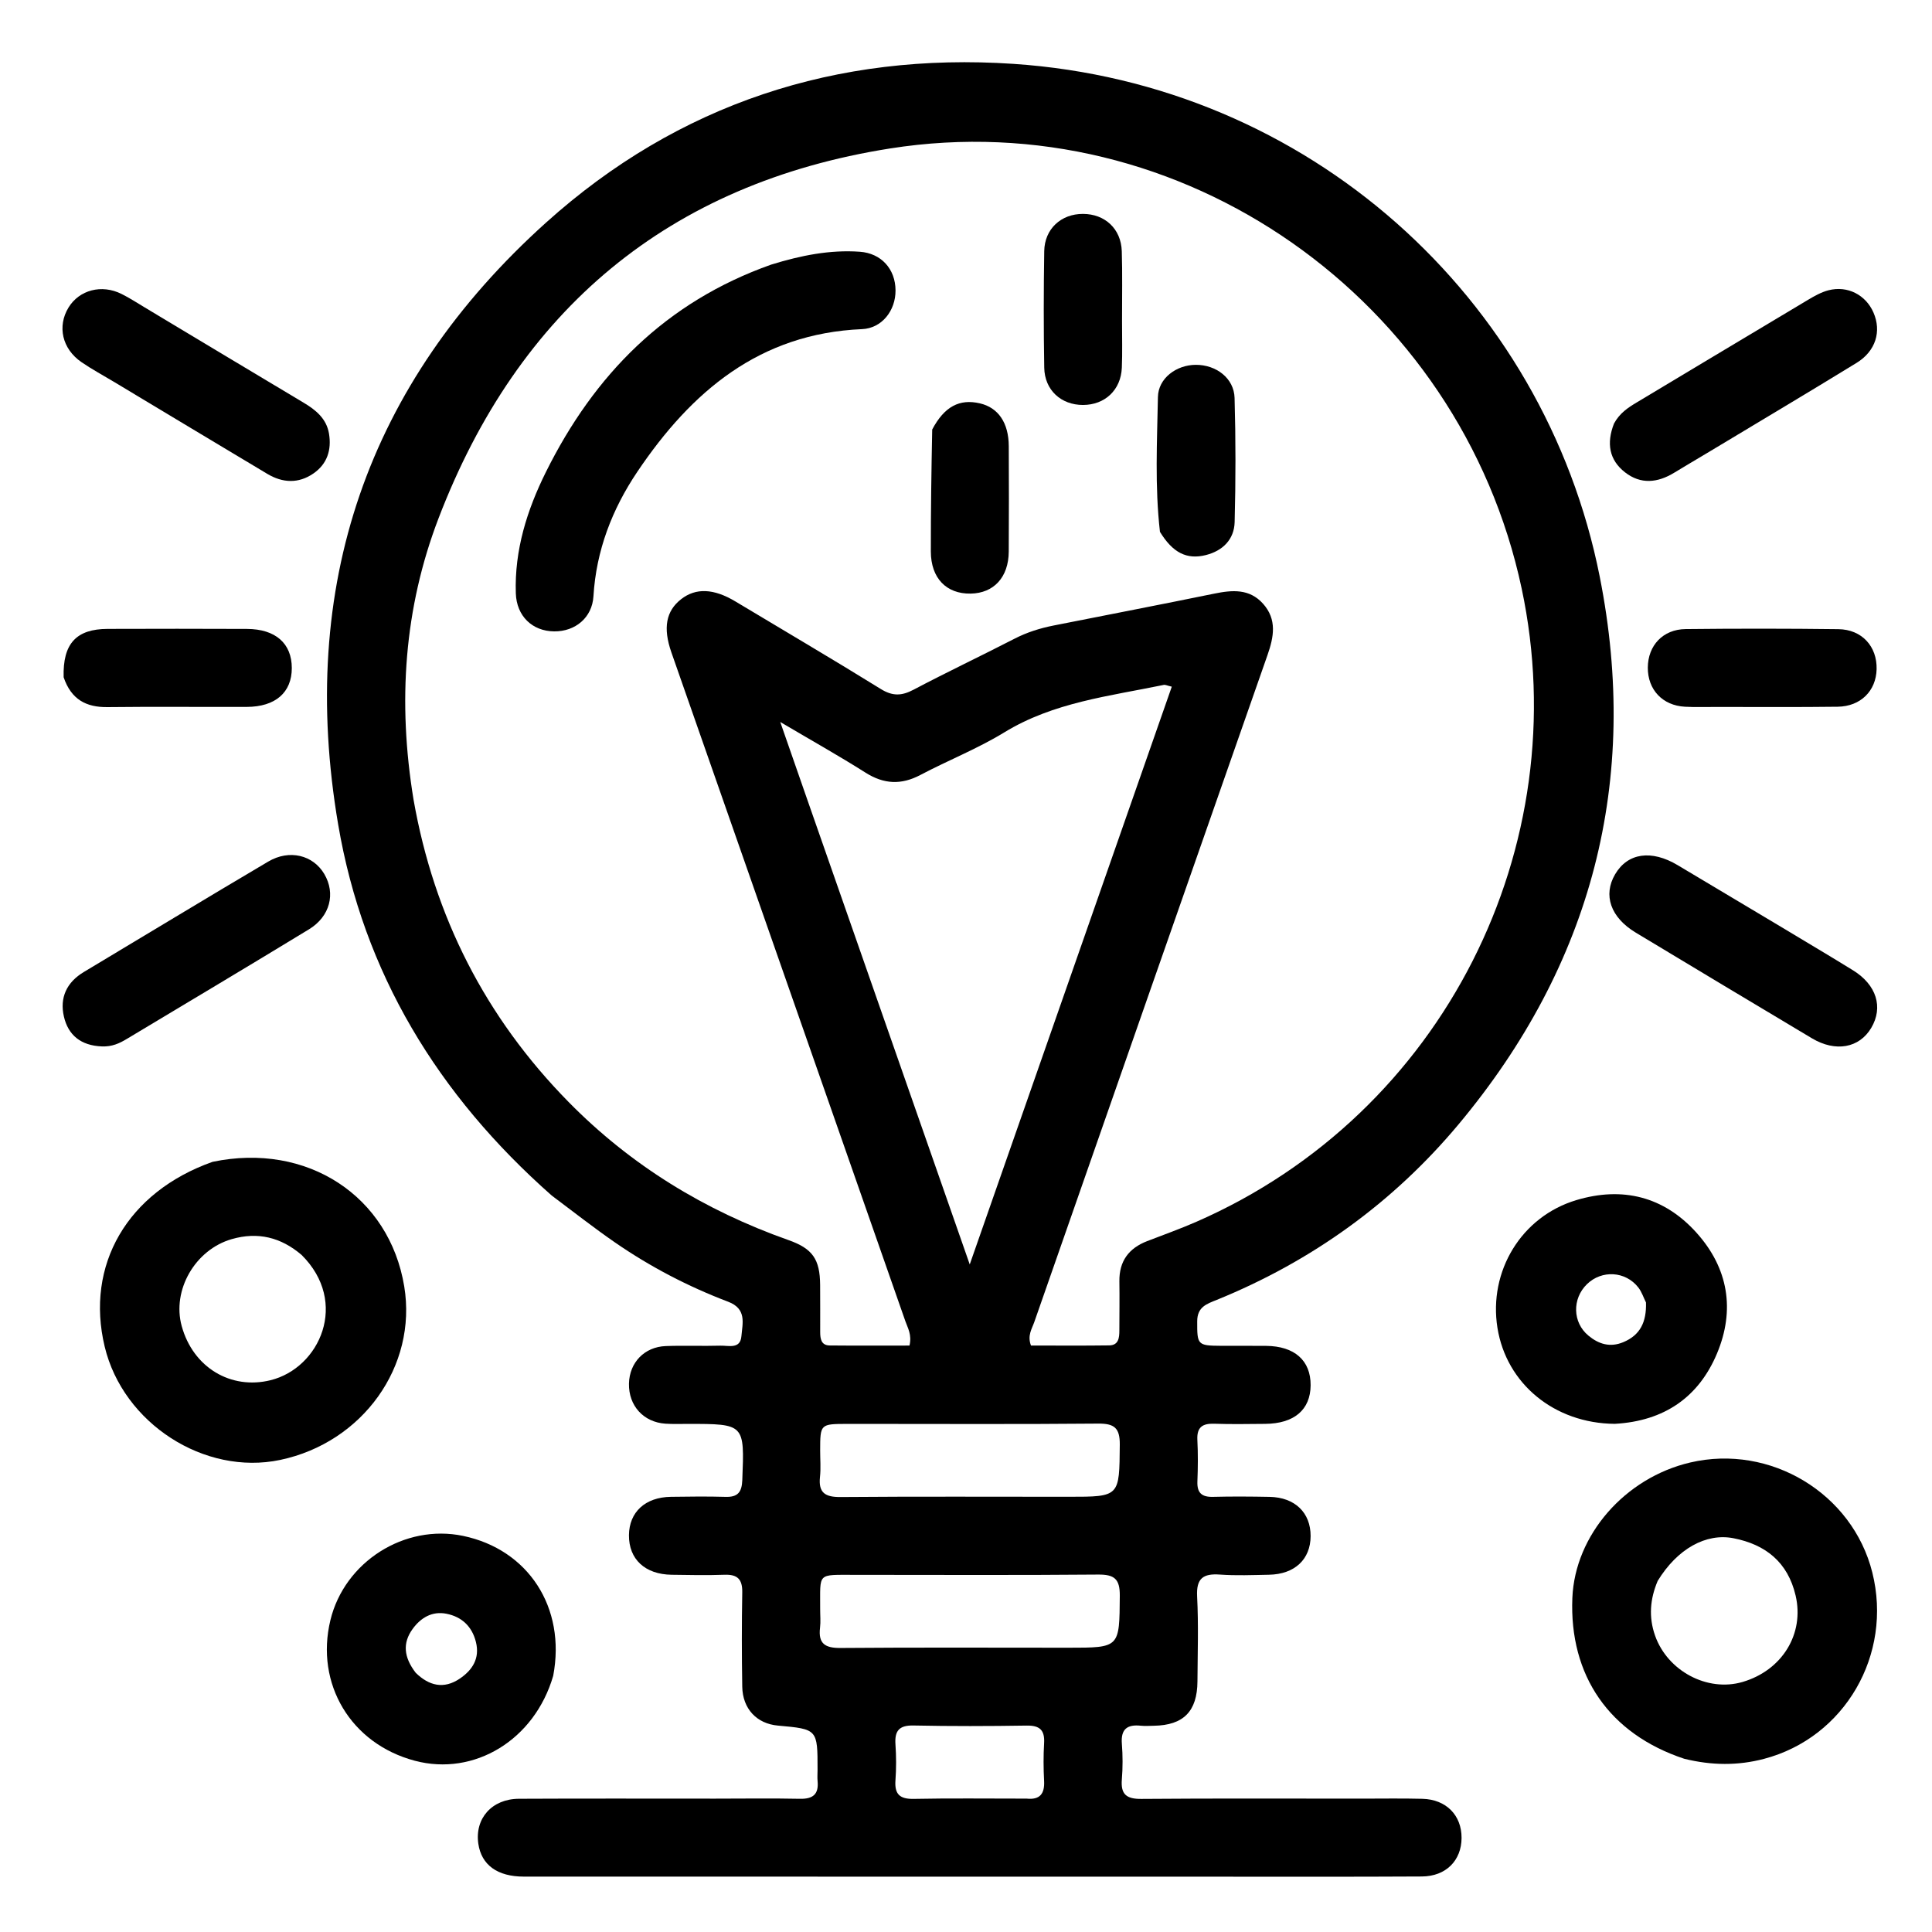 <svg xml:space="preserve" viewBox="0 0 512 512" width="100%" y="0px" x="0px" xmlns:xlink="http://www.w3.org/1999/xlink" xmlns="http://www.w3.org/2000/svg" id="Layer_1" version="1.1">
<path d="M146.204,316.823 
	C116.082,290.232 96.3,257.846 89.61,218.444 
	C78.914,155.447 97.211,101.714 144.727,58.974 
	C179.718,27.501 221.772,13.779 268.587,16.926 
	C346.754,22.181 409.233,78.807 423.938,152.785 
	C434.675,206.802 421.924,255.601 386.56,297.934 
	C369.21,318.703 347.656,334.231 322.467,344.476 
	C319.828,345.549 317.282,346.313 317.273,350.154 
	C317.257,356.322 317.3,356.627 323.51,356.651 
	C327.51,356.667 331.509,356.635 335.509,356.669 
	C343.072,356.733 347.369,360.545 347.329,367.113 
	C347.29,373.599 342.974,377.281 335.279,377.339 
	C330.78,377.374 326.277,377.46 321.782,377.306 
	C318.645,377.199 317.141,378.24 317.314,381.593 
	C317.503,385.249 317.469,388.927 317.323,392.588 
	C317.202,395.62 318.468,396.761 321.458,396.683 
	C326.454,396.553 331.457,396.593 336.455,396.686 
	C343.167,396.812 347.351,400.873 347.327,407.089 
	C347.304,413.251 343.099,417.197 336.295,417.322 
	C331.964,417.402 327.612,417.588 323.302,417.278 
	C318.855,416.959 316.999,418.26 317.249,423.082 
	C317.637,430.561 317.383,438.075 317.338,445.574 
	C317.29,453.524 313.64,457.212 305.794,457.342 
	C304.627,457.361 303.45,457.451 302.296,457.33 
	C298.722,456.954 297.004,458.239 297.304,462.086 
	C297.55,465.233 297.559,468.431 297.3,471.576 
	C296.975,475.538 298.539,476.761 302.454,476.729 
	C321.95,476.571 341.448,476.655 360.946,476.657 
	C366.279,476.657 371.614,476.566 376.943,476.702 
	C383.252,476.863 387.351,481.055 387.33,487.072 
	C387.309,493.052 383.193,497.251 376.8,497.287 
	C357.97,497.394 339.138,497.341 320.307,497.34 
	C259.815,497.34 199.322,497.342 138.829,497.322 
	C131.796,497.32 127.588,494.224 126.763,488.628 
	C125.778,481.943 130.335,476.729 137.515,476.693 
	C154.846,476.604 172.178,476.662 189.509,476.659 
	C197.008,476.658 204.509,476.545 212.005,476.699 
	C215.442,476.77 216.999,475.505 216.67,472.033 
	C216.576,471.042 216.66,470.035 216.66,469.035 
	C216.669,458.242 216.669,458.242 206.148,457.299 
	C200.56,456.799 196.803,452.866 196.704,446.982 
	C196.565,438.652 196.558,430.316 196.706,421.986 
	C196.767,418.512 195.429,417.201 191.994,417.327 
	C187.335,417.497 182.663,417.396 177.998,417.329 
	C170.925,417.228 166.629,413.21 166.682,406.836 
	C166.734,400.708 171,396.769 177.804,396.674 
	C182.636,396.607 187.472,396.543 192.301,396.685 
	C195.546,396.781 196.592,395.42 196.717,392.242 
	C197.302,377.349 197.379,377.353 182.347,377.348 
	C180.347,377.347 178.341,377.425 176.349,377.291 
	C170.522,376.9 166.571,372.52 166.685,366.688 
	C166.795,361.118 170.744,356.941 176.433,356.722 
	C181.258,356.536 186.099,356.754 190.928,356.616 
	C193.061,356.555 196.184,357.612 196.48,354.111 
	C196.77,350.686 197.957,346.865 192.966,344.971 
	C182.347,340.942 172.289,335.697 162.935,329.231 
	C157.323,325.352 151.951,321.126 146.204,316.823 
M109.601,211.96 
	C115.05,242.865 128.626,269.596 150.651,292.007 
	C167.187,308.834 186.762,320.791 208.942,328.63 
	C215.352,330.895 217.288,333.694 217.342,340.52 
	C217.375,344.686 217.355,348.852 217.359,353.018 
	C217.361,354.804 217.625,356.543 219.889,356.565 
	C226.973,356.634 234.058,356.59 241.024,356.59 
	C241.696,353.707 240.565,351.945 239.926,350.116 
	C219.271,291.041 198.587,231.977 177.93,172.903 
	C175.643,166.36 176.519,161.91 180.504,158.79 
	C184.409,155.734 189.168,155.953 194.894,159.392 
	C207.745,167.11 220.678,174.696 233.419,182.592 
	C236.561,184.539 238.969,184.431 242.11,182.774 
	C250.947,178.108 259.99,173.833 268.876,169.256 
	C272.181,167.554 275.631,166.479 279.232,165.765 
	C293.414,162.955 307.613,160.22 321.777,157.321 
	C326.559,156.343 331.114,155.959 334.722,159.992 
	C338.468,164.18 337.577,168.807 335.899,173.598 
	C315.263,232.507 294.675,291.433 274.095,350.362 
	C273.462,352.176 272.213,353.92 273.218,356.579 
	C280.03,356.579 286.986,356.642 293.939,356.545 
	C296.45,356.51 296.64,354.525 296.642,352.583 
	C296.648,348.251 296.715,343.917 296.649,339.586 
	C296.567,334.235 299.125,330.793 304.024,328.905 
	C308.372,327.23 312.768,325.658 317.034,323.793 
	C382.757,295.061 417.767,224.229 403.259,155.977 
	C386.98,79.392 313.18,27.149 235.871,39.345 
	C177.184,48.604 137.353,82.139 116.194,137.418 
	C107.112,161.147 105.322,185.956 109.601,211.96 
M214.148,212.504 
	C228.265,252.895 242.381,293.285 256.991,335.089 
	C275.181,283.073 292.827,232.614 310.536,181.974 
	C309.324,181.696 308.825,181.42 308.402,181.508 
	C293.97,184.494 279.204,186.102 266.156,194.085 
	C259.085,198.411 251.262,201.493 243.905,205.376 
	C238.817,208.062 234.227,207.832 229.355,204.748 
	C222.377,200.33 215.162,196.288 206.775,191.334 
	C209.451,199.043 211.66,205.408 214.148,212.504 
M226.602,417.351 
	C216.35,417.376 217.407,416.608 217.352,426.382 
	C217.343,428.047 217.516,429.732 217.318,431.373 
	C216.81,435.591 218.659,436.763 222.735,436.73 
	C242.879,436.563 263.025,436.659 283.171,436.661 
	C296.82,436.662 296.647,436.659 296.758,422.895 
	C296.794,418.438 295.326,417.238 291.009,417.276 
	C269.866,417.464 248.721,417.355 226.602,417.351 
M227.575,377.347 
	C226.575,377.347 225.576,377.346 224.577,377.348 
	C217.364,377.368 217.363,377.369 217.352,384.396 
	C217.348,386.728 217.555,389.081 217.307,391.385 
	C216.849,395.633 218.703,396.762 222.753,396.73 
	C242.9,396.568 263.049,396.659 283.197,396.661 
	C296.807,396.662 296.63,396.66 296.755,382.868 
	C296.795,378.386 295.292,377.23 290.994,377.269 
	C270.182,377.458 249.367,377.35 227.575,377.347 
M272.082,476.652 
	C275.589,477.02 276.875,475.36 276.696,471.957 
	C276.52,468.633 276.503,465.284 276.697,461.962 
	C276.899,458.506 275.564,457.242 272.071,457.298 
	C262.074,457.457 252.07,457.479 242.074,457.276 
	C238.246,457.199 237.057,458.712 237.307,462.303 
	C237.526,465.454 237.535,468.646 237.305,471.796 
	C237.035,475.491 238.443,476.798 242.171,476.722 
	C251.833,476.527 261.502,476.656 272.082,476.652 
z" stroke="none" opacity="1" fill="#000000"></path>
<path d="M56.329,307.899 
	C81.399,302.65 103.18,316.967 107.126,340.911 
	C110.606,362.032 96.134,382.282 74.265,386.893 
	C54.179,391.127 32.62,377.216 27.742,356.871 
	C22.561,335.266 33.732,315.899 56.329,307.899 
M79.914,332.559 
	C74.471,327.919 68.365,326.369 61.389,328.387 
	C51.728,331.181 45.534,341.879 48.15,351.414 
	C51.172,362.431 61.207,368.368 71.704,365.767 
	C84.764,362.531 92.577,345.104 79.914,332.559 
z" stroke="none" opacity="1" fill="#000000"></path>
<path d="M446.333,466.089 
	C426.477,459.51 415.838,444.04 416.692,423.457 
	C417.382,406.819 430.599,391.632 447.914,387.581 
	C469.16,382.61 490.926,395.748 496.179,416.713 
	C501.639,438.5 488.874,460.499 467.465,466.121 
	C460.578,467.93 453.651,467.893 446.333,466.089 
M439.3,418.965 
	C437.294,423.717 436.858,428.489 438.618,433.474 
	C441.92,442.826 452.462,448.475 461.8,445.737 
	C472.311,442.654 478.229,432.966 475.854,422.828 
	C473.791,414.021 467.938,409.317 459.382,407.645 
	C452.143,406.229 444.517,410.418 439.3,418.965 
z" stroke="none" opacity="1" fill="#000000"></path>
<path d="M427.921,377.333 
	C411.87,377.198 399.203,366.675 396.839,351.897 
	C394.441,336.905 403.159,322.404 417.768,318.036 
	C429.959,314.39 440.908,317.051 449.563,326.656 
	C458.056,336.082 459.852,347.17 455.02,358.693 
	C450.194,370.202 441.105,376.61 427.921,377.333 
M436.204,345.17 
	C435.54,343.837 435.072,342.352 434.175,341.2 
	C430.786,336.847 424.483,336.497 420.56,340.32 
	C416.616,344.164 416.718,350.451 420.944,353.952 
	C423.635,356.182 426.652,357.168 430.198,355.686 
	C434.634,353.832 436.362,350.412 436.204,345.17 
z" stroke="none" opacity="1" fill="#000000"></path>
<path d="M146.605,444.105 
	C141.666,461.13 125.671,470.798 109.918,466.613 
	C92.994,462.117 83.48,446.265 87.56,429.361 
	C91.291,413.902 107.211,403.79 122.72,407.027 
	C139.984,410.63 150.043,425.993 146.605,444.105 
M110.165,443.302 
	C113.662,446.733 117.585,447.727 121.822,444.868 
	C125.191,442.596 127.208,439.508 126.125,435.15 
	C125.096,431.008 122.373,428.469 118.322,427.66 
	C114.525,426.903 111.493,428.712 109.325,431.724 
	C106.671,435.409 106.976,439.155 110.165,443.302 
z" stroke="none" opacity="1" fill="#000000"></path>
<path d="M27.01,277.313 
	C21.407,277.096 18.077,274.298 16.943,269.437 
	C15.764,264.381 17.671,260.31 22.229,257.58 
	C38.513,247.828 54.74,237.98 71.083,228.329 
	C76.703,225.01 82.984,226.604 85.943,231.625 
	C88.989,236.792 87.486,242.863 81.882,246.279 
	C65.819,256.068 49.656,265.693 33.526,275.372 
	C31.655,276.494 29.702,277.417 27.01,277.313 
z" stroke="none" opacity="1" fill="#000000"></path>
<path d="M472.806,246.11 
	C479.108,249.91 485.13,253.468 491.077,257.147 
	C497.311,261.004 499.136,266.941 495.9,272.402 
	C492.737,277.74 486.453,278.901 480.173,275.155 
	C464.585,265.855 449.023,256.513 433.477,247.145 
	C426.812,243.129 424.775,237.221 428.019,231.696 
	C431.353,226.019 437.641,225.115 444.611,229.284 
	C453.899,234.84 463.199,240.377 472.806,246.11 
z" stroke="none" opacity="1" fill="#000000"></path>
<path d="M427.726,112.248 
	C429.242,109.452 431.47,108.012 433.773,106.633 
	C448.91,97.569 464.029,88.474 479.182,79.437 
	C480.883,78.423 482.688,77.409 484.58,76.923 
	C489.613,75.631 494.44,78.142 496.484,82.816 
	C498.664,87.803 497.105,93.042 492.005,96.171 
	C478.813,104.266 465.507,112.173 452.244,120.151 
	C449.392,121.867 446.515,123.542 443.675,125.278 
	C439.294,127.957 434.815,128.429 430.64,125.166 
	C426.465,121.903 425.674,117.514 427.726,112.248 
z" stroke="none" opacity="1" fill="#000000"></path>
<path d="M40.286,82.635 
	C53.89,90.784 67.156,98.787 80.464,106.718 
	C83.735,108.667 86.531,110.965 87.188,114.919 
	C87.897,119.188 86.734,122.943 83.065,125.473 
	C79.089,128.215 74.891,128 70.833,125.576 
	C57.246,117.461 43.688,109.296 30.121,101.149 
	C27.265,99.434 24.318,97.849 21.579,95.964 
	C16.461,92.442 15.128,86.471 18.158,81.5 
	C20.992,76.851 26.93,75.251 32.213,77.904 
	C34.886,79.247 37.385,80.933 40.286,82.635 
z" stroke="none" opacity="1" fill="#000000"></path>
<path d="M455.027,187.35 
	C451.866,187.338 449.195,187.437 446.536,187.292 
	C440.578,186.969 436.656,182.773 436.689,176.914 
	C436.721,171.078 440.687,166.778 446.704,166.713 
	C460.198,166.566 473.696,166.566 487.189,166.737 
	C493.437,166.816 497.476,171.32 497.321,177.36 
	C497.175,183.095 493.089,187.21 487.01,187.29 
	C476.515,187.428 466.018,187.342 455.027,187.35 
z" stroke="none" opacity="1" fill="#000000"></path>
<path d="M16.865,179.479 
	C16.609,170.556 20.221,166.69 28.53,166.663 
	C40.833,166.622 53.137,166.618 65.44,166.671 
	C73.028,166.703 77.325,170.515 77.331,177.035 
	C77.337,183.508 72.997,187.311 65.4,187.337 
	C53.097,187.38 40.792,187.244 28.49,187.391 
	C22.815,187.459 18.863,185.362 16.865,179.479 
z" stroke="none" opacity="1" fill="#000000"></path>
<path d="M204.37,70.124 
	C212.275,67.685 219.924,66.156 227.847,66.713 
	C233.521,67.111 237.293,71.264 237.325,76.952 
	C237.356,82.332 233.701,87.001 228.445,87.224 
	C201.292,88.376 183.214,103.764 168.92,124.992 
	C162.221,134.941 157.998,145.874 157.269,158.033 
	C156.934,163.64 152.493,167.377 146.856,167.323 
	C141.046,167.268 136.899,163.256 136.699,157.239 
	C136.32,145.79 139.67,135.164 144.668,125.099 
	C157.462,99.337 176.365,80.045 204.37,70.124 
z" stroke="none" opacity="1" fill="#000000"></path>
<path d="M247.044,113.823 
	C250.286,107.718 254.28,105.637 259.69,106.895 
	C264.552,108.026 267.311,112.054 267.336,118.247 
	C267.374,127.561 267.392,136.876 267.329,146.19 
	C267.283,152.975 263.381,157.2 257.243,157.312 
	C250.802,157.428 246.692,153.215 246.682,146.151 
	C246.666,135.511 246.827,124.871 247.044,113.823 
z" stroke="none" opacity="1" fill="#000000"></path>
<path d="M307.4,140.946 
	C306.017,128.794 306.644,116.994 306.862,105.218 
	C306.954,100.258 311.719,96.715 316.867,96.684 
	C322.304,96.651 327.025,100.233 327.175,105.447 
	C327.49,116.412 327.48,127.398 327.192,138.365 
	C327.071,142.967 324.029,145.98 319.547,147.103 
	C314.494,148.369 310.793,146.481 307.4,140.946 
z" stroke="none" opacity="1" fill="#000000"></path>
<path d="M297.351,84.996 
	C297.344,89.48 297.466,93.47 297.298,97.448 
	C297.05,103.355 292.816,107.313 286.999,107.319 
	C281.191,107.325 276.837,103.37 276.735,97.438 
	C276.558,87.147 276.57,76.849 276.733,66.557 
	C276.826,60.66 281.203,56.67 287.002,56.686 
	C292.829,56.701 297.098,60.649 297.284,66.566 
	C297.472,72.538 297.342,78.52 297.351,84.996 
z" stroke="none" opacity="1" fill="#000000"></path>
</svg>